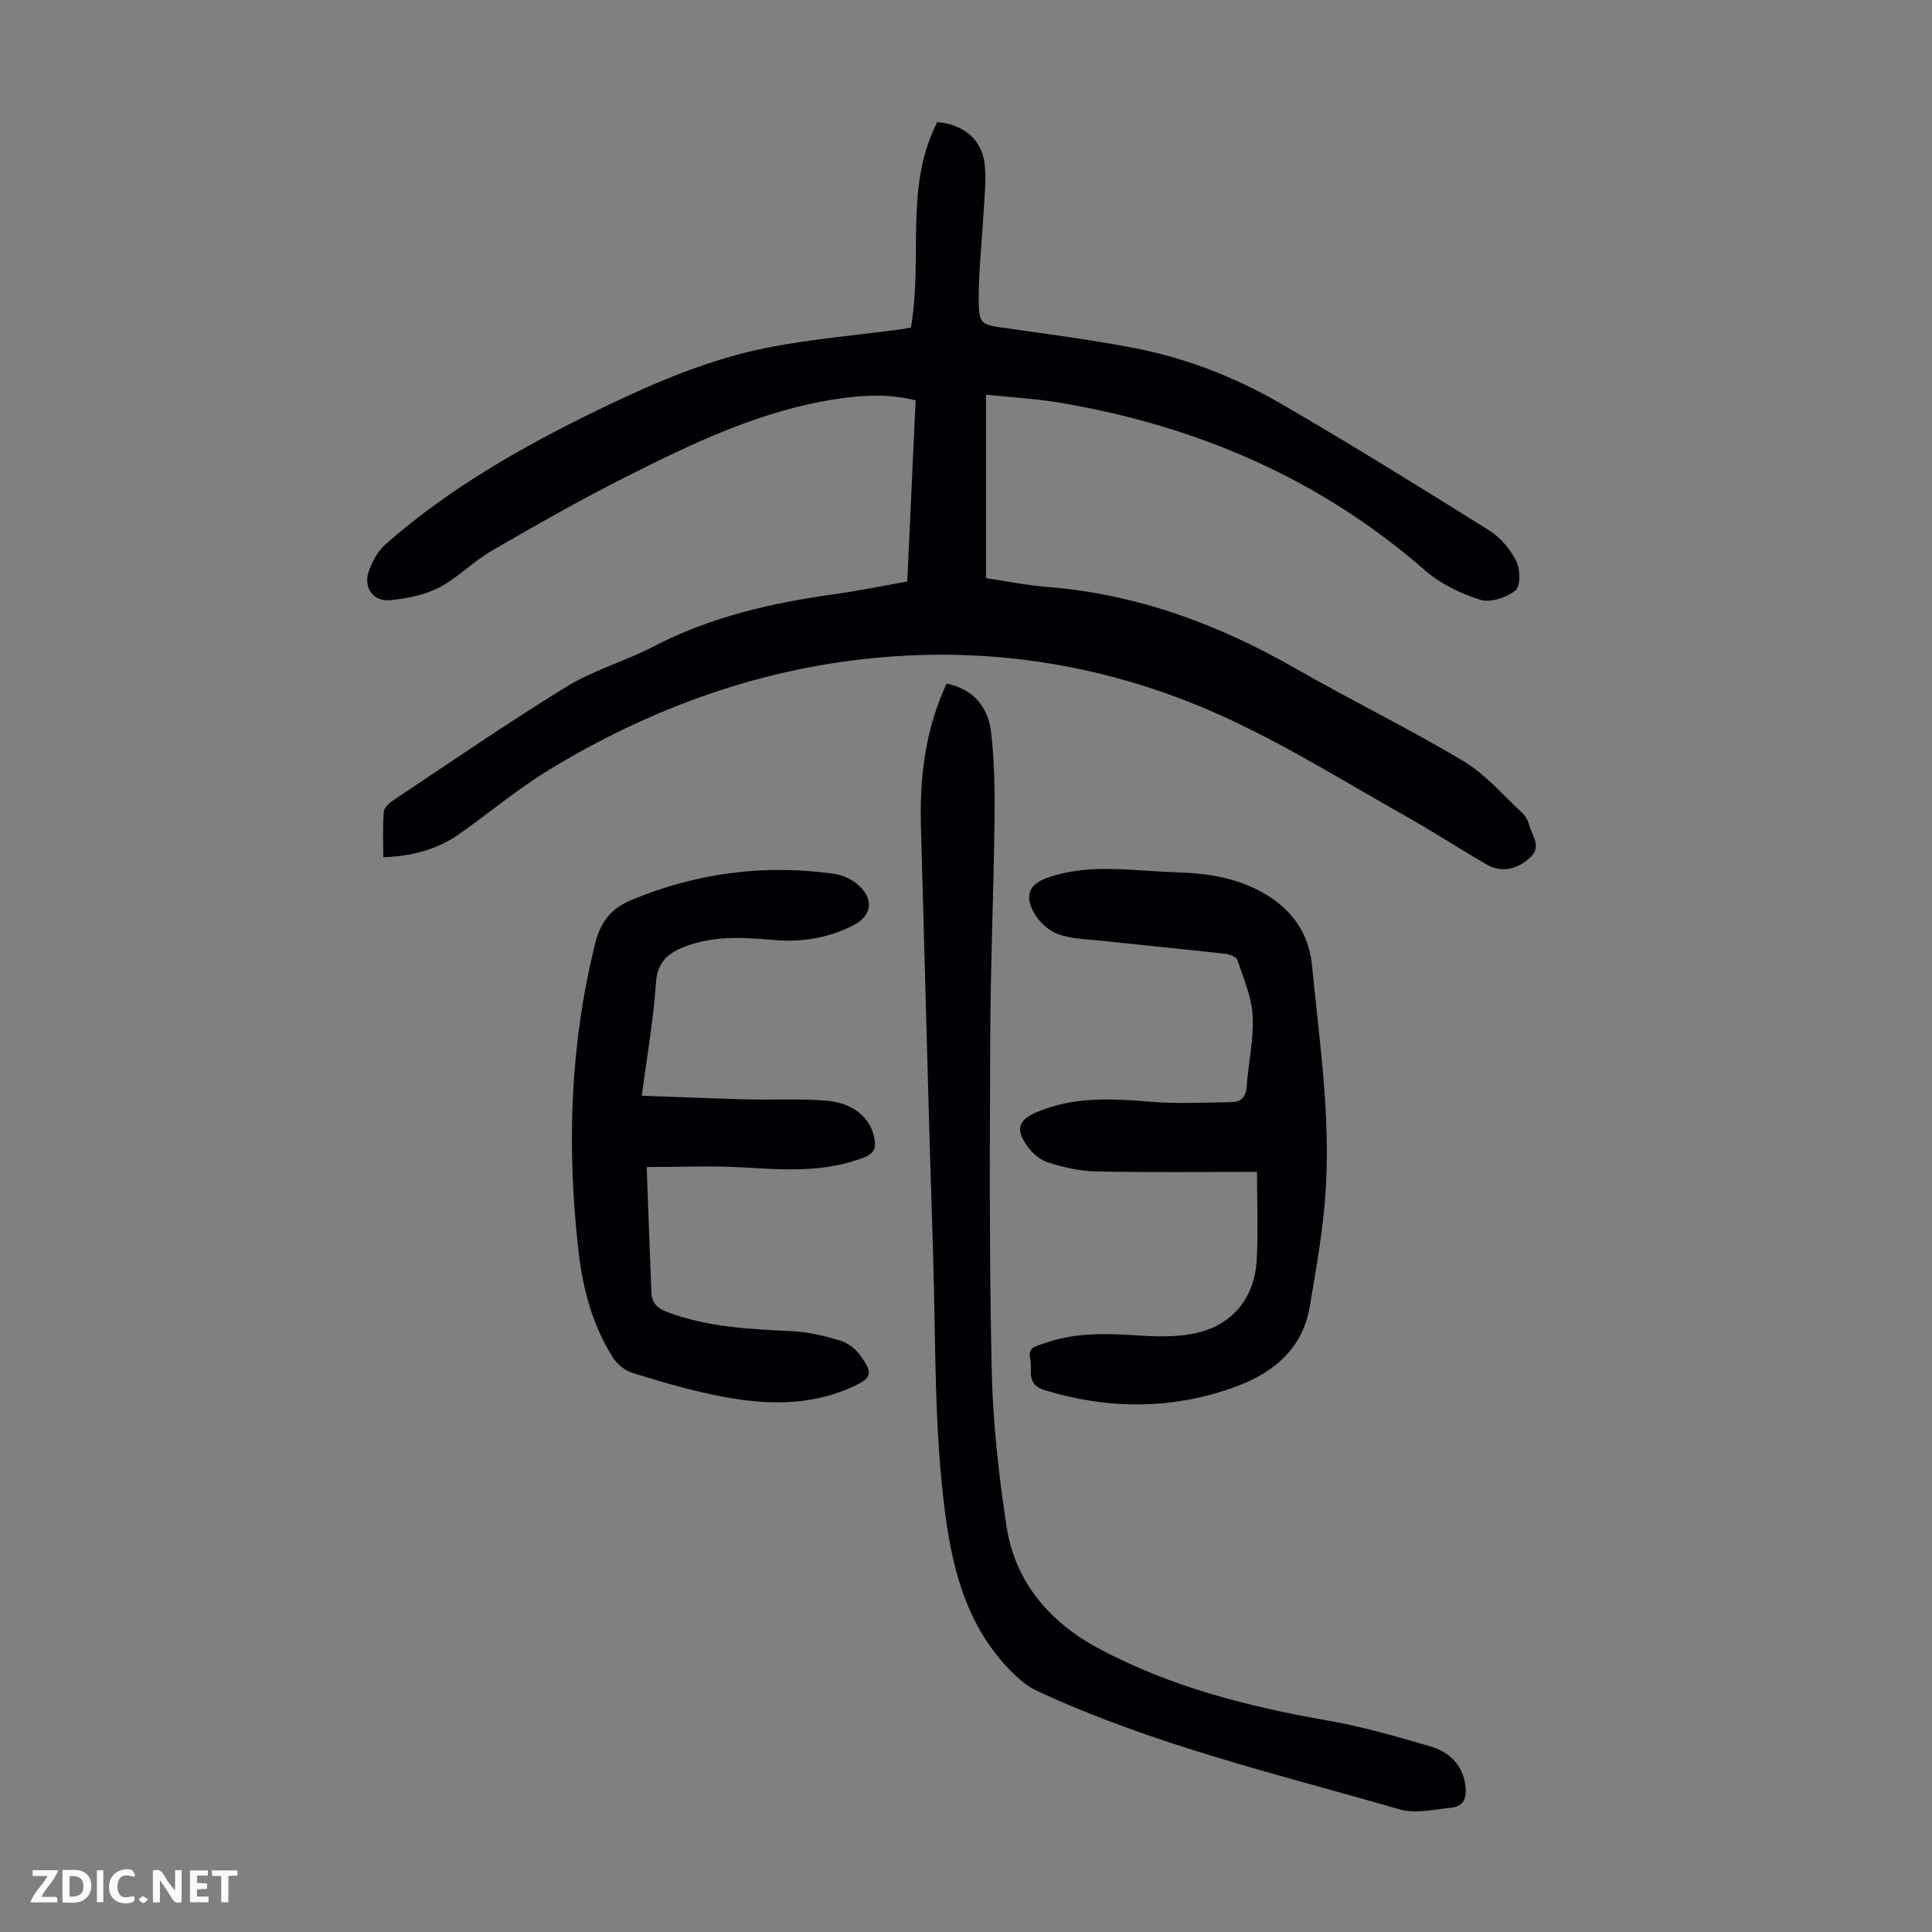 <svg enable-background="new 0 0 400 400" viewBox="0 0 400 400" xmlns="http://www.w3.org/2000/svg"><rect x="0" y="0" width="400" height="400" fill="#808080" stroke="none"/><g fill="#fbfafa"><path d="m37.59 393.81c-.92.31-1.52.05-2-.78-.7-1.2-1.52-2.34-2.47-3.78v4.59c-.55.03-.95.05-1.41.07-.03-.37-.06-.64-.06-.91 0-1.91 0-3.81 0-5.7 1.13-.41 1.77-.03 2.29.91.62 1.11 1.38 2.14 2.31 3.19v-4.2h1.35v6.61z"/><path d="m12.94 393.88v-6.75c1.9.19 3.93-.54 5.37 1.29.8 1.01.78 2.88.03 3.97-1.37 1.97-3.4 1.51-5.4 1.49m1.45-1.22c2.04.12 2.92-.58 2.89-2.21-.03-1.51-.98-2.19-2.89-2z"/><path d="m11.81 393.87h-5.49c.68-2.18 2.47-3.48 3.51-5.45h-3.08v-1.21h5.29c-.71 2.13-2.44 3.48-3.47 5.51.86 0 1.63.04 2.39-.01.79-.05 1.14.21.85 1.16"/><path d="m39.33 393.86v-6.61h3.7v1.07h-2.22v1.52c.68.04 1.34.09 2.07.13v1.07c-.72.05-1.38.09-2.1.14v1.48h2.4v1.19h-3.85z"/><path d="m27.71 388.56c-1.15-.3-2.46-.61-3.1.64-.37.73-.41 1.93-.06 2.67.63 1.35 1.99.93 3.17.68.35.94-.01 1.32-.93 1.46-1.62.25-3.05-.27-3.76-1.48-.73-1.24-.6-3.03.31-4.17.88-1.11 2.71-1.7 4-1.16.32.13.44.74.65 1.12-.1.08-.19.16-.28.24"/><path d="m49.15 387.24v1.07c-.59.02-1.17.05-1.87.08v5.44h-1.48v-5.44h-1.85c-.05-.4-.08-.73-.13-1.15z"/><path d="m20.06 387.21h1.33v6.62h-1.33z"/><path d="m30.68 393.25c-.49.38-.8.79-1.05.76-.32-.05-.6-.45-.9-.7.26-.24.51-.64.8-.67.29-.04.62.3 1.15.61"/></g><path d="m188.59 67.8c2.54-14.34-1.42-29.13 5.47-42.53 5.48.48 9.27 3.66 9.82 8.83.35 3.29-.07 6.67-.25 10-.32 6.01-1.03 12.02-1 18.03.02 5.06.53 5.08 5.64 5.81 8.74 1.24 17.5 2.39 26.17 4.04 10.84 2.05 21.12 6.01 30.63 11.52 14.6 8.46 28.95 17.37 43.26 26.32 2.33 1.46 4.37 3.91 5.61 6.38.84 1.67.88 5.2-.2 6.06-1.84 1.47-5.17 2.58-7.26 1.92-4.06-1.28-8.23-3.29-11.42-6.07-21.78-19.02-47.21-29.91-75.46-34.71-4.92-.84-9.94-1.1-15.45-1.69v37.99c3.97.58 8.32 1.47 12.72 1.82 18.55 1.47 35.44 7.75 51.47 16.94 11.43 6.56 23.32 12.35 34.63 19.11 4.59 2.74 8.24 7.08 12.24 10.78.7.65 1.2 1.67 1.45 2.62.57 2.11 2.55 4.23.24 6.46-2.73 2.65-6.07 3.32-9.17 1.52-5.61-3.26-11.05-6.8-16.7-9.98-12.17-6.85-24.08-14.29-36.71-20.15-22.5-10.43-46.41-14.82-71.21-12.78-25.08 2.06-48.2 10.41-69.6 23.45-6.45 3.93-12.28 8.88-18.49 13.23-4.51 3.15-9.63 4.54-15.66 4.77 0-3.25-.15-6.33.09-9.38.07-.86 1.11-1.85 1.96-2.41 11.92-7.93 23.72-16.06 35.92-23.55 5.57-3.42 12.09-5.24 17.93-8.28 11.79-6.13 24.43-9.04 37.44-10.84 4.98-.69 9.91-1.71 15.14-2.64.58-12.48 1.15-24.85 1.73-37.5-5.29-1.34-10.49-1.12-15.67-.38-15.99 2.27-30.32 9.16-44.5 16.32-9.37 4.73-18.52 9.93-27.6 15.2-3.84 2.23-7.03 5.61-10.95 7.64-3.04 1.57-6.72 2.27-10.18 2.6-3.32.31-5.41-2.54-4.39-5.75.68-2.12 1.9-4.38 3.54-5.83 13.21-11.62 28.37-20.24 44.11-27.87 11.38-5.52 23.02-10.55 35.49-12.95 8.99-1.72 18.16-2.5 27.24-3.7.66-.1 1.31-.25 1.93-.37z" fill="#010105"/><path d="m195.99 141.51c5.83 1.27 8.64 5.12 9.22 10.2.68 5.97.77 12.05.7 18.07-.19 14.88-.82 29.76-.89 44.64-.11 23.05-.21 46.11.3 69.16.24 10.82 1.43 21.68 3.06 32.39 1.77 11.63 9.01 19.95 19.12 25.35 14.82 7.93 30.94 12.03 47.44 14.91 7.13 1.24 14.13 3.29 21.1 5.31 3.96 1.15 6.81 3.75 7.37 8.24.28 2.31-.29 4.19-2.77 4.45-3.62.39-7.55 1.34-10.87.38-25.31-7.32-51.06-13.35-75.1-24.55-1.67-.78-3.21-2-4.55-3.28-9.3-8.93-12.65-20.32-14.34-32.76-2.46-18.16-2.01-36.4-2.6-54.62-.96-29.31-1.66-58.62-2.5-87.93-.32-10.27.81-20.28 5.31-29.96z" fill="#010105"/><path d="m260.25 242.62c-11.89 0-22.62.15-33.35-.09-3.39-.07-6.87-.86-10.1-1.93-1.73-.57-3.43-2.2-4.45-3.79-2.1-3.24-1.3-5.01 2.27-6.54 7.58-3.24 15.44-2.84 23.42-2.18 5.63.47 11.33.18 17 .09 1.87-.03 2.92-1.03 3.07-3.16.34-4.91 1.49-9.83 1.24-14.69-.2-3.91-1.89-7.76-3.16-11.56-.22-.65-1.6-1.19-2.5-1.29-8.53-.96-17.07-1.78-25.6-2.7-3.1-.34-6.37-.36-9.2-1.45-2.05-.79-4.12-2.82-5.08-4.82-1.74-3.63-.36-5.66 3.43-6.92 8.68-2.89 17.51-1.25 26.29-.99 6.3.19 12.45 1.08 18.07 4.3 5.85 3.35 9.39 8.3 10.04 14.98 1.51 15.69 3.9 31.37 2.79 47.18-.55 7.87-1.94 15.7-3.27 23.5-1.55 9.1-8.02 13.99-16.06 16.81-12.83 4.5-25.81 4.42-38.86.43-3.96-1.21-2.4-4.17-2.95-6.51-.58-2.46 1.38-2.62 2.91-3.17 6.04-2.16 12.25-2.1 18.56-1.68 4.09.28 8.33.46 12.31-.32 7.92-1.55 12.68-7.23 13.12-15.28.32-5.85.06-11.77.06-18.22z" fill="#010105"/><path d="m133.89 241.62c.34 9.27.64 17.6.97 25.93.08 2.08 1.08 3.26 3.2 4.06 8.43 3.2 17.21 3.57 26.05 4 3.29.16 6.6.99 9.78 1.92 1.5.44 3.08 1.57 4.02 2.84 2.91 3.93 2.73 4.86-1.32 6.72-9.47 4.34-19.19 3.73-28.94 1.68-5.67-1.19-11.26-2.82-16.79-4.56-1.52-.48-3.1-1.79-3.97-3.16-4.27-6.74-6.25-14.33-7.13-22.15-2.43-21.39-1.76-42.62 3.48-63.62 1.08-4.35 3.23-7.17 7.47-8.94 13.55-5.64 27.55-7.45 42.03-5.42 1.77.25 3.71 1.17 5.03 2.37 3.3 3.02 2.69 6.39-1.25 8.37-5.13 2.57-10.57 3.45-16.27 2.96-6.03-.52-12.05-.94-17.92 1.17-3.66 1.32-6.22 3.05-6.52 7.68-.5 7.56-1.84 15.06-2.93 23.39 7.47.26 14.68.57 21.9.76 5.46.14 10.96-.2 16.39.27 5.57.49 9.02 3.56 9.85 7.7.39 1.95.07 3.21-2.17 4.07-8.23 3.17-16.65 2.53-25.16 2.03-6.21-.37-12.43-.07-19.8-.07z" fill="#010105"/></svg>